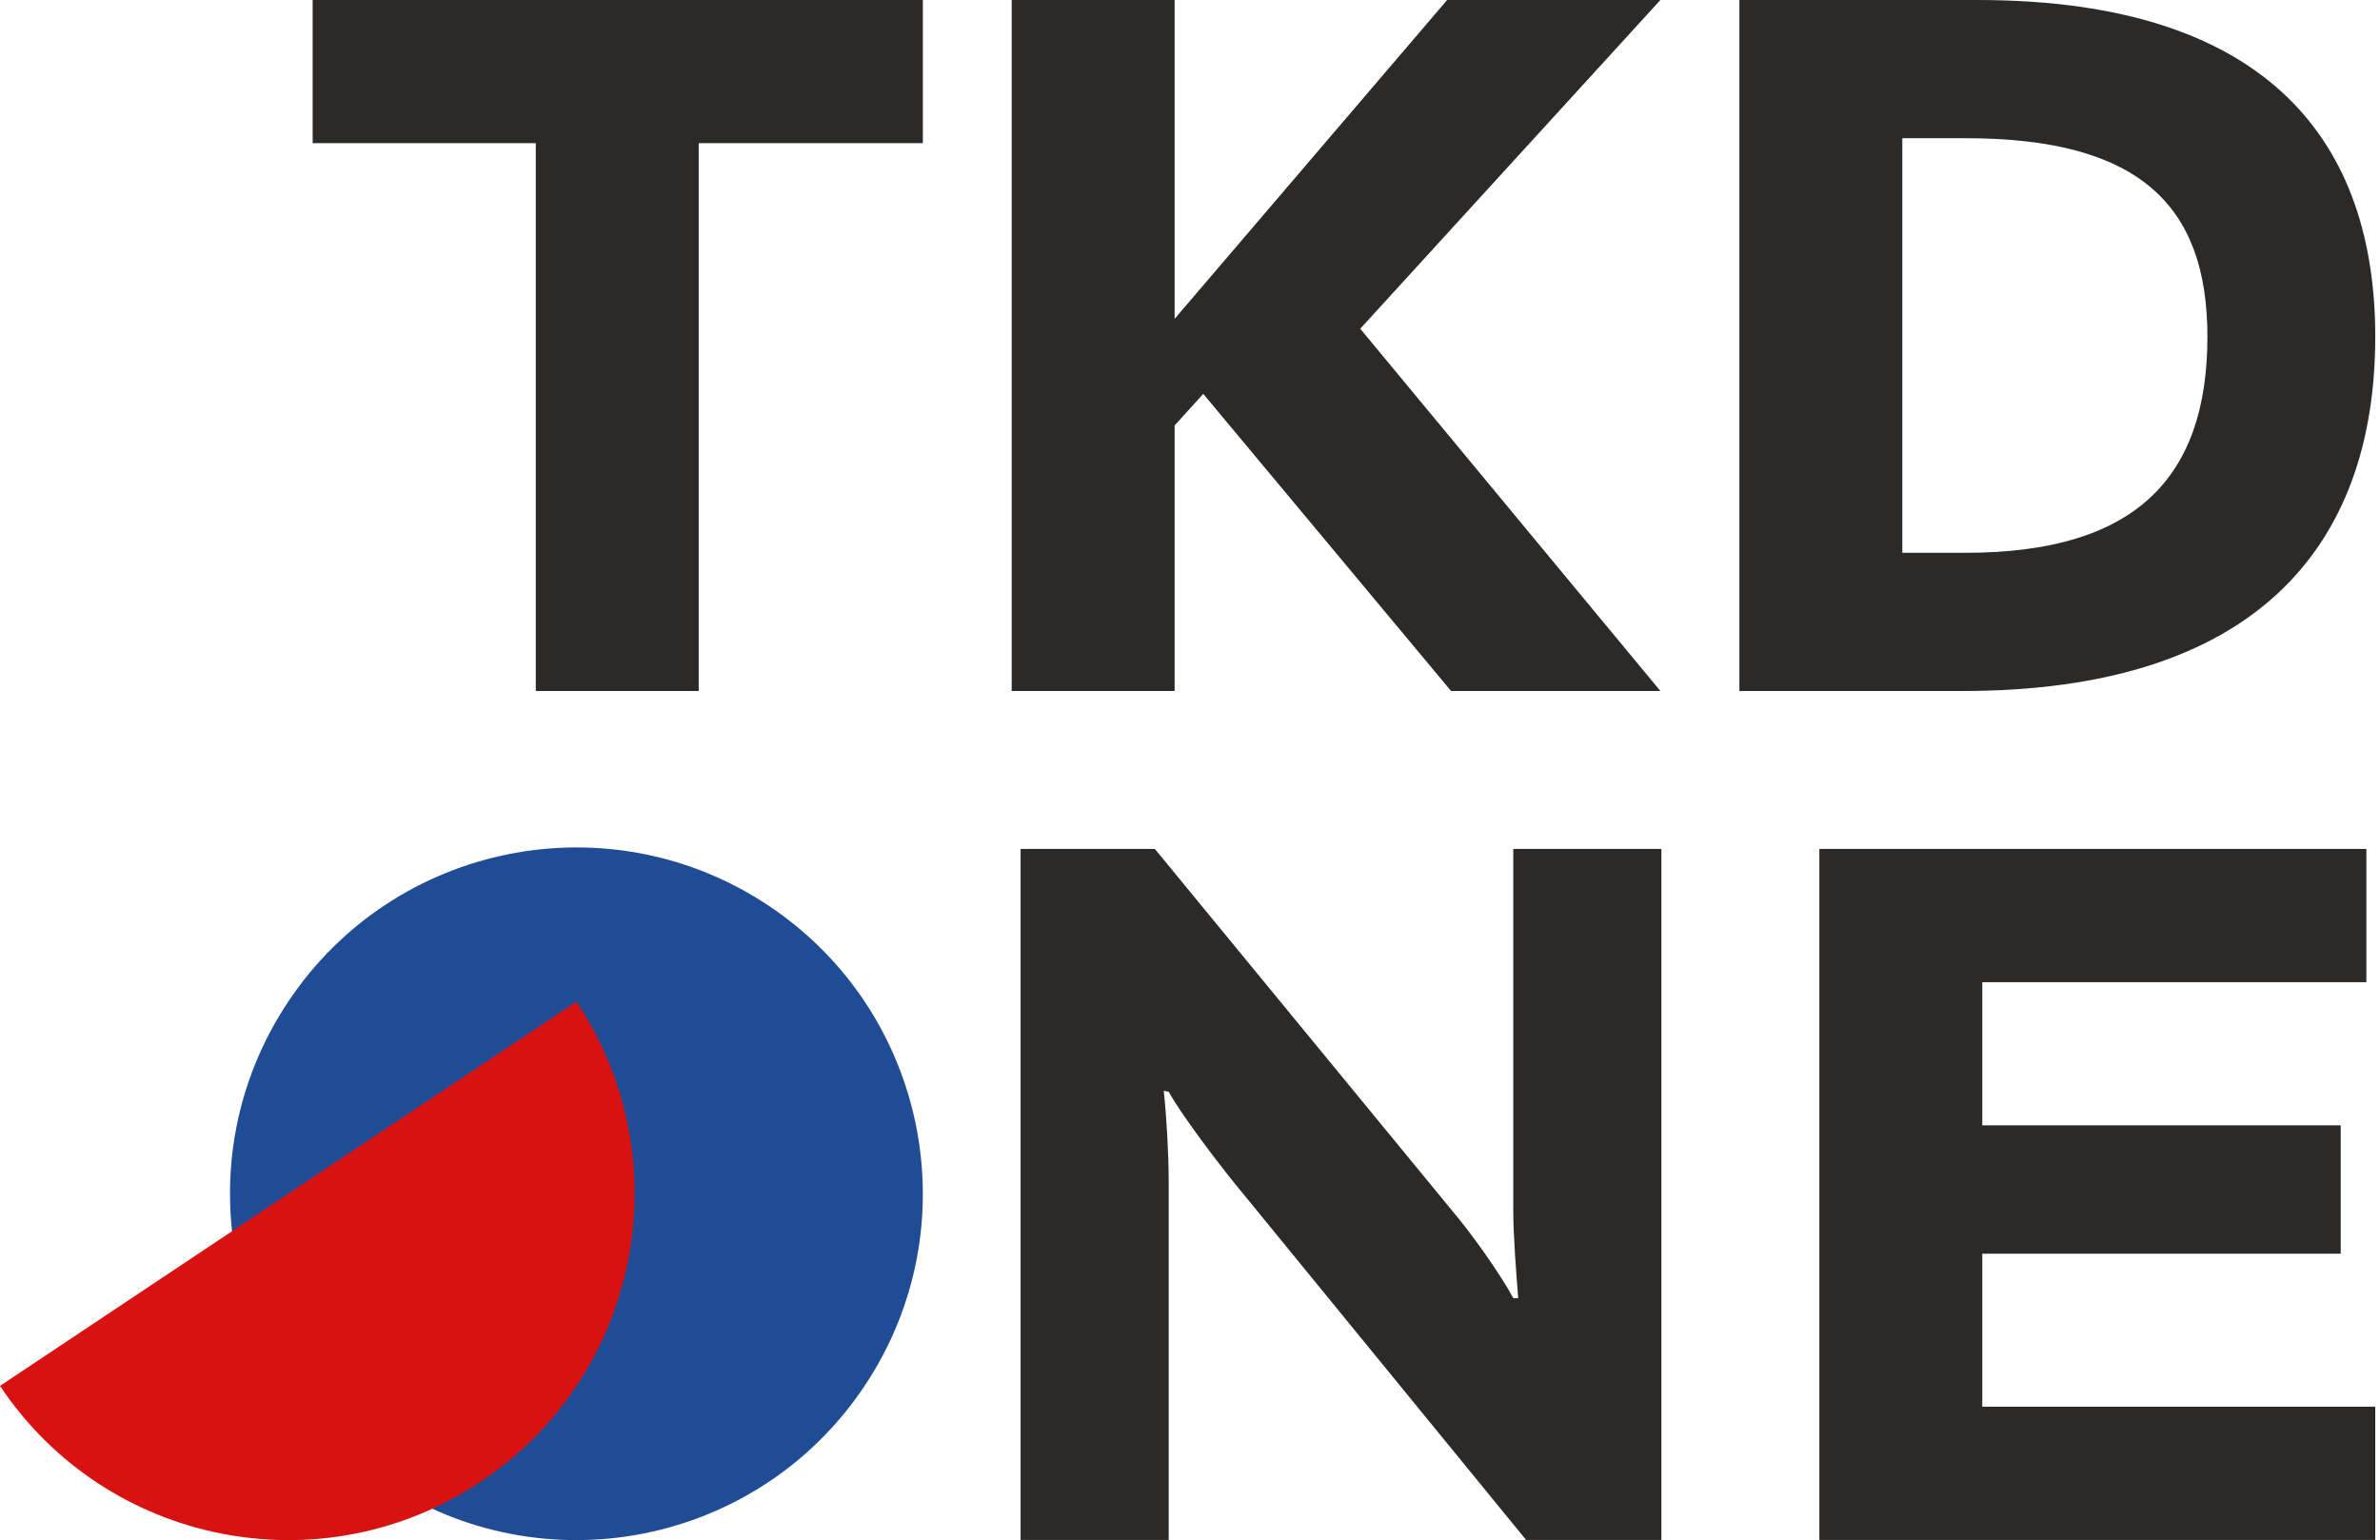 <?xml version="1.0" encoding="UTF-8"?> <svg xmlns="http://www.w3.org/2000/svg" width="309" height="200" viewBox="0 0 309 200" fill="none"> <path d="M236.212 199.979H308.384V182.673H257.364V162.803H303.898V146.139H257.364V127.551H307.231V110.245H236.212V199.979ZM215.702 199.979V110.245H196.473V157.291C196.473 160.496 196.858 165.367 197.114 168.572H196.473C194.678 165.239 190.961 160.112 188.91 157.676L149.939 110.245H132.505V199.979H151.734V153.445C151.734 150.113 151.478 145.241 151.093 141.652L151.734 141.78C153.529 144.985 158.143 151.01 160.323 153.702L198.139 199.979H215.702Z" fill="#2B2A29"></path> <path d="M255.185 17.947C277.618 17.947 286.592 26.535 286.592 43.713C286.592 62.301 276.978 71.787 255.185 71.787H246.98V17.947H255.185ZM225.829 89.734H254.8C292.488 89.734 308.384 71.275 308.384 43.713C308.384 19.1 295.18 0 256.723 0H225.829V89.734ZM131.351 89.734H152.503V55.251L156.221 51.148L188.397 89.734H215.574L176.603 42.688L215.574 0H187.884L152.503 41.406V0H131.351V89.734ZM40.592 18.588H69.563V89.734H90.715V18.588H119.814V0H40.592V18.588Z" fill="#2B2A29"></path> <path fill-rule="evenodd" clip-rule="evenodd" d="M99.783 117.605C79.118 103.828 51.196 109.412 37.419 130.078C23.642 150.744 29.226 178.665 49.892 192.442C70.558 206.219 98.479 200.635 112.256 179.969C126.034 159.304 120.449 131.382 99.783 117.605Z" fill="#204C96"></path> <path fill-rule="evenodd" clip-rule="evenodd" d="M74.838 130.08C88.613 150.742 83.027 178.67 62.364 192.444C41.703 206.219 13.775 200.633 0 179.972L74.838 130.08Z" fill="#D71211"></path> </svg> 